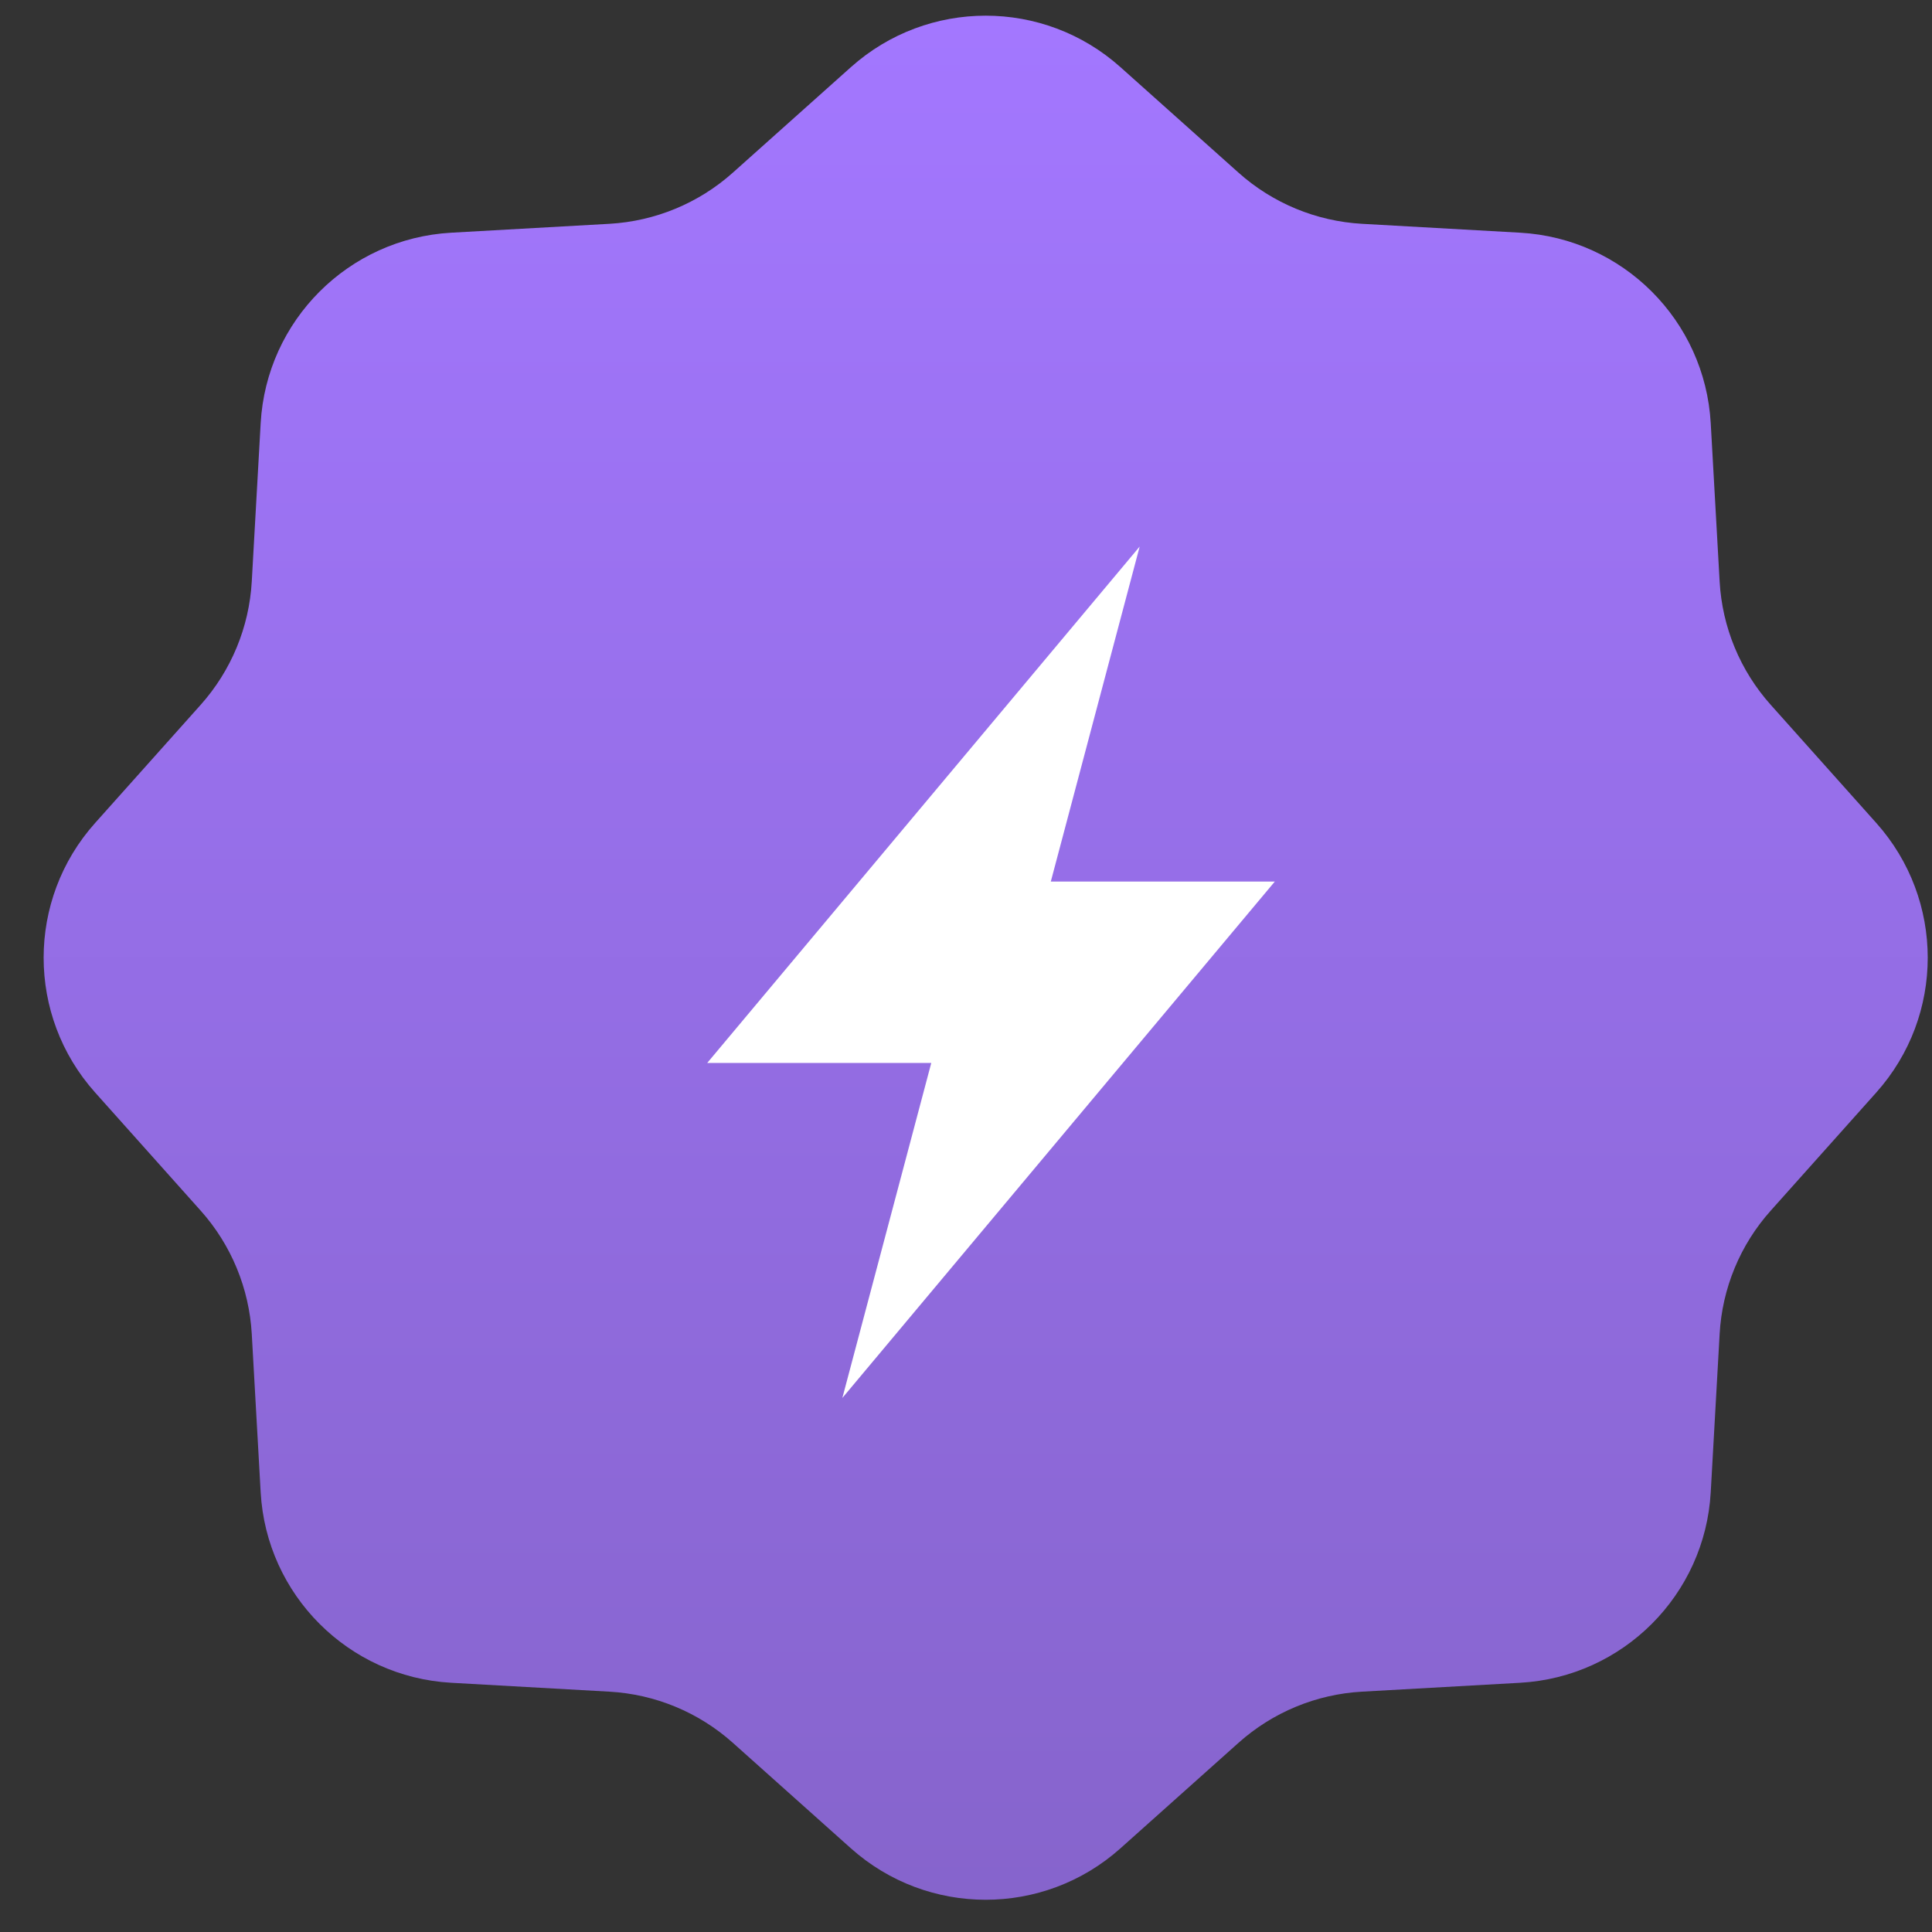 <?xml version="1.0" encoding="UTF-8"?> <svg xmlns="http://www.w3.org/2000/svg" width="38" height="38" viewBox="0 0 38 38" fill="none"><rect x="0" y="0" width="38" height="38" fill="#333333" stroke="none"/><path d="M16.737 1.32C18.247 -0.029 20.528 -0.029 22.037 1.32L24.361 3.397C25.033 3.997 25.889 4.351 26.788 4.402L29.9 4.577C31.921 4.691 33.534 6.304 33.648 8.325L33.823 11.437C33.873 12.336 34.227 13.191 34.828 13.863L36.905 16.188C38.253 17.697 38.253 19.978 36.905 21.487L34.828 23.812C34.227 24.483 33.873 25.339 33.823 26.238L33.648 29.35C33.534 31.371 31.921 32.984 29.9 33.098L26.788 33.273C25.889 33.323 25.033 33.678 24.361 34.278L22.037 36.355C20.528 37.703 18.247 37.703 16.737 36.355L14.413 34.278C13.741 33.678 12.886 33.323 11.986 33.273L8.874 33.098C6.854 32.984 5.24 31.371 5.127 29.35L4.952 26.238C4.901 25.339 4.547 24.483 3.947 23.812L1.87 21.487C0.521 19.978 0.521 17.697 1.87 16.188L3.947 13.863C4.547 13.191 4.901 12.336 4.952 11.437L5.127 8.325C5.24 6.304 6.854 4.691 8.874 4.577L11.986 4.402C12.886 4.351 13.741 3.997 14.413 3.397L16.737 1.32Z" fill="url(#paint0_linear_2004_2385)"></path><path d="M25.074 17.339H20.668L22.416 10.75L13.91 20.907H18.317L16.568 27.496L25.074 17.339Z" fill="white"></path><defs><linearGradient id="paint0_linear_2004_2385" x1="19.387" y1="0.309" x2="19.387" y2="37.366" gradientUnits="userSpaceOnUse"><stop stop-color="#A377FF"></stop><stop offset="1" stop-color="#8664CC"></stop></linearGradient></defs></svg> 